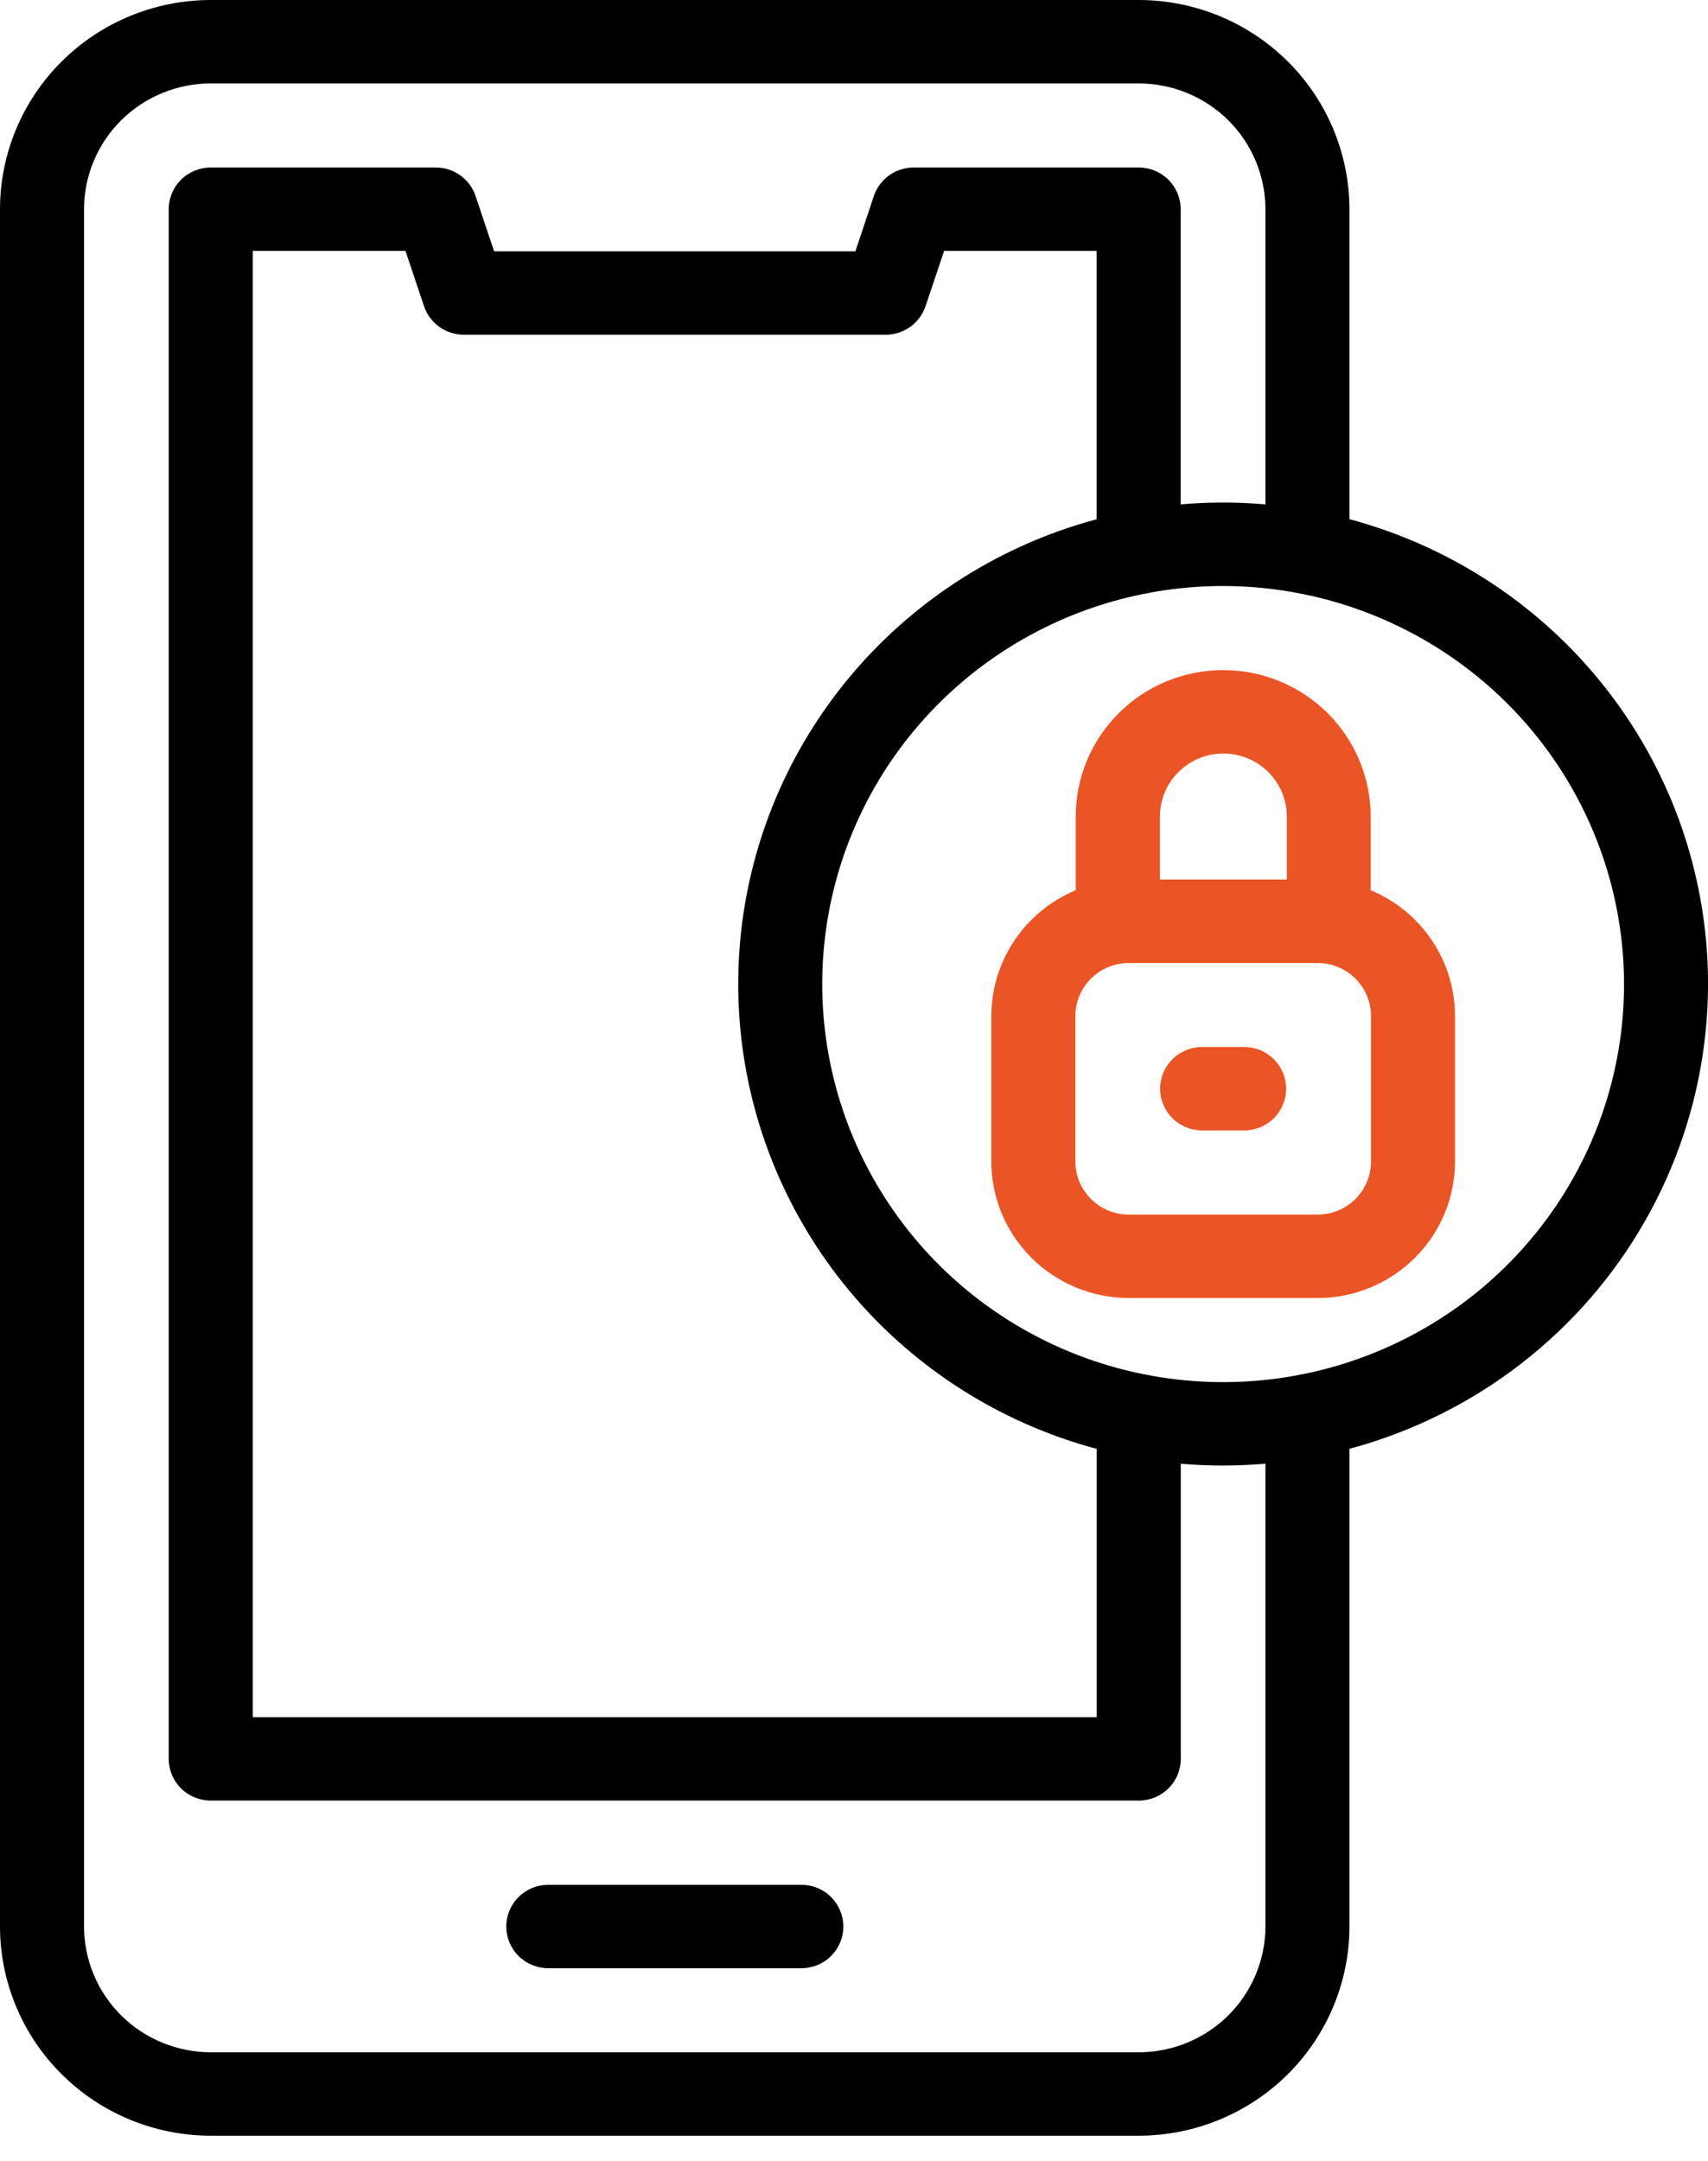 <svg width="34" height="43" viewBox="0 0 34 43" fill="none" xmlns="http://www.w3.org/2000/svg">
<path d="M24.348 29.164C22.439 29.164 20.573 28.602 18.985 27.549C17.398 26.497 16.161 25 15.43 23.249C14.7 21.498 14.508 19.572 14.881 17.713C15.253 15.855 16.173 14.147 17.523 12.807C18.873 11.467 20.593 10.555 22.465 10.185C24.338 9.815 26.279 10.005 28.042 10.73C29.806 11.456 31.314 12.684 32.374 14.259C33.435 15.835 34.001 17.688 34.001 19.583C33.998 22.123 32.98 24.558 31.171 26.355C29.361 28.151 26.908 29.161 24.348 29.164ZM24.348 11.661C22.77 11.661 21.227 12.126 19.915 12.996C18.602 13.867 17.579 15.104 16.975 16.551C16.371 17.999 16.213 19.591 16.521 21.128C16.829 22.665 17.589 24.076 18.705 25.184C19.821 26.292 21.243 27.046 22.791 27.352C24.34 27.657 25.944 27.501 27.402 26.901C28.861 26.302 30.107 25.286 30.984 23.983C31.861 22.681 32.329 21.149 32.329 19.583C32.326 17.482 31.485 15.469 29.989 13.984C28.493 12.499 26.464 11.664 24.348 11.661Z" fill="black"/>
<path d="M26.225 25.83H22.467C21.742 25.829 21.048 25.542 20.536 25.033C20.023 24.524 19.735 23.834 19.734 23.115V20.218C19.735 19.498 20.024 18.808 20.537 18.299C21.05 17.79 21.745 17.504 22.471 17.503H26.228C26.953 17.504 27.649 17.79 28.162 18.299C28.675 18.808 28.963 19.498 28.964 20.218V23.115C28.963 23.836 28.674 24.526 28.161 25.035C27.647 25.545 26.951 25.831 26.225 25.83ZM22.467 19.163C22.186 19.164 21.916 19.276 21.718 19.473C21.519 19.671 21.407 19.939 21.407 20.218V23.115C21.407 23.395 21.519 23.663 21.719 23.861C21.918 24.059 22.189 24.17 22.471 24.17H26.228C26.51 24.17 26.78 24.059 26.98 23.861C27.179 23.663 27.291 23.395 27.292 23.115V20.218C27.291 19.938 27.179 19.67 26.98 19.472C26.78 19.274 26.51 19.163 26.228 19.163H22.467Z" fill="#EB5424"/>
<path d="M26.452 19.163H22.25C22.029 19.163 21.816 19.076 21.659 18.92C21.502 18.764 21.414 18.553 21.414 18.333V16.248C21.414 15.476 21.723 14.735 22.274 14.188C22.824 13.642 23.571 13.335 24.349 13.335C25.128 13.335 25.874 13.642 26.425 14.188C26.975 14.735 27.285 15.476 27.285 16.248V18.333C27.285 18.552 27.197 18.763 27.041 18.919C26.885 19.074 26.673 19.162 26.452 19.163ZM23.09 17.503H25.616V16.248C25.616 15.916 25.482 15.597 25.246 15.362C25.009 15.127 24.688 14.995 24.353 14.995C24.018 14.995 23.697 15.127 23.46 15.362C23.223 15.597 23.09 15.916 23.09 16.248V17.503Z" fill="#EB5424"/>
<path d="M24.766 22.495H23.93C23.708 22.495 23.495 22.408 23.339 22.252C23.182 22.096 23.094 21.885 23.094 21.665C23.094 21.445 23.182 21.234 23.339 21.078C23.495 20.922 23.708 20.835 23.93 20.835H24.766C24.988 20.835 25.201 20.922 25.358 21.078C25.514 21.234 25.602 21.445 25.602 21.665C25.602 21.885 25.514 22.096 25.358 22.252C25.201 22.408 24.988 22.495 24.766 22.495Z" fill="#EB5424"/>
<path d="M15.952 39.167H10.914C10.693 39.167 10.48 39.08 10.323 38.924C10.166 38.768 10.078 38.557 10.078 38.337C10.078 38.117 10.166 37.906 10.323 37.75C10.48 37.594 10.693 37.507 10.914 37.507H15.952C16.174 37.507 16.387 37.594 16.543 37.75C16.7 37.906 16.788 38.117 16.788 38.337C16.788 38.557 16.7 38.768 16.543 38.924C16.387 39.08 16.174 39.167 15.952 39.167Z" fill="black"/>
<path d="M22.668 42.5H4.195C3.083 42.499 2.016 42.06 1.23 41.279C0.443 40.499 0.001 39.44 0 38.336L0 4.164C0.001 3.06 0.443 2.001 1.23 1.221C2.016 0.44 3.083 0.001 4.195 0L22.668 0C23.78 0.001 24.846 0.44 25.633 1.221C26.419 2.001 26.861 3.06 26.863 4.164V10.991C26.863 11.211 26.774 11.422 26.617 11.578C26.461 11.734 26.248 11.821 26.026 11.821C25.804 11.821 25.592 11.734 25.435 11.578C25.278 11.422 25.19 11.211 25.19 10.991V4.164C25.189 3.5 24.923 2.864 24.451 2.394C23.978 1.925 23.337 1.661 22.668 1.66H4.195C3.526 1.661 2.885 1.925 2.412 2.394C1.939 2.864 1.673 3.5 1.673 4.164V38.336C1.673 39 1.939 39.636 2.412 40.106C2.885 40.575 3.526 40.839 4.195 40.84H22.668C23.337 40.839 23.978 40.575 24.451 40.106C24.923 39.636 25.189 39 25.19 38.336V28.175C25.19 27.955 25.278 27.744 25.435 27.588C25.592 27.433 25.804 27.345 26.026 27.345C26.248 27.345 26.461 27.433 26.617 27.588C26.774 27.744 26.863 27.955 26.863 28.175V38.336C26.861 39.44 26.419 40.499 25.633 41.279C24.846 42.06 23.78 42.499 22.668 42.5Z" fill="black"/>
<path d="M22.669 35.831H4.196C3.974 35.831 3.761 35.744 3.604 35.588C3.447 35.433 3.359 35.221 3.359 35.001V4.163C3.359 3.943 3.447 3.732 3.604 3.576C3.761 3.42 3.974 3.333 4.196 3.333H8.674C8.849 3.333 9.021 3.388 9.163 3.49C9.305 3.592 9.412 3.735 9.467 3.901L9.836 5.001H17.028L17.395 3.901C17.451 3.736 17.557 3.592 17.699 3.49C17.842 3.388 18.013 3.333 18.188 3.333H22.666C22.888 3.333 23.101 3.42 23.258 3.576C23.414 3.732 23.503 3.943 23.503 4.163V10.991C23.503 11.211 23.414 11.422 23.258 11.577C23.101 11.733 22.888 11.821 22.666 11.821C22.444 11.821 22.232 11.733 22.075 11.577C21.918 11.422 21.83 11.211 21.83 10.991V4.993H18.794L18.424 6.093C18.368 6.258 18.262 6.402 18.12 6.504C17.977 6.606 17.806 6.661 17.631 6.661H9.234C9.059 6.661 8.887 6.606 8.745 6.504C8.603 6.402 8.496 6.258 8.441 6.093L8.071 4.993H5.032V34.171H21.832V28.175C21.832 27.955 21.921 27.744 22.077 27.588C22.234 27.432 22.447 27.345 22.669 27.345C22.89 27.345 23.103 27.432 23.26 27.588C23.417 27.744 23.505 27.955 23.505 28.175V35.001C23.505 35.221 23.417 35.433 23.26 35.588C23.103 35.744 22.89 35.831 22.669 35.831Z" fill="black"/>
</svg>
